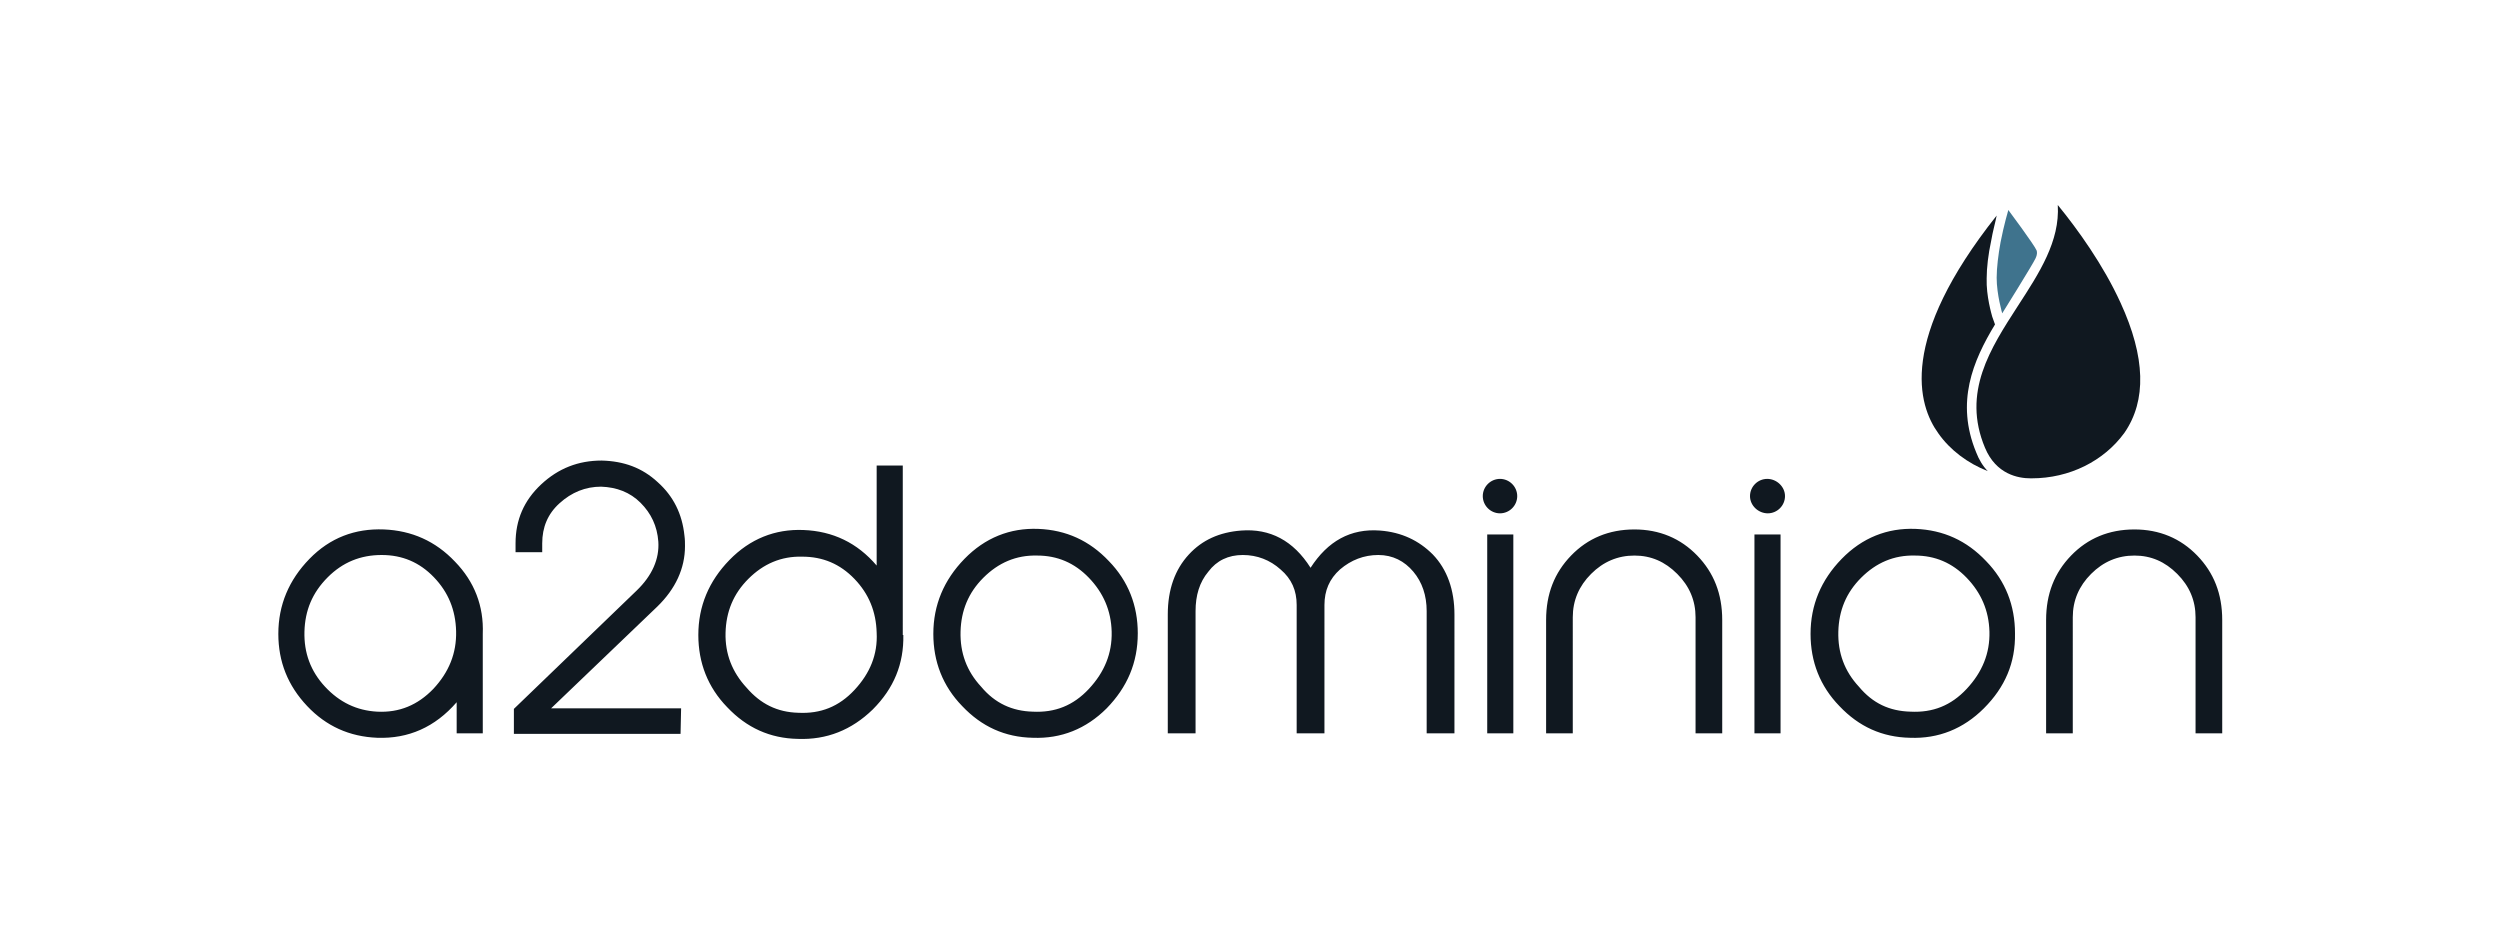 <?xml version="1.0" encoding="UTF-8"?> <!-- Generator: Adobe Illustrator 25.3.0, SVG Export Plug-In . SVG Version: 6.00 Build 0) --> <svg xmlns="http://www.w3.org/2000/svg" xmlns:xlink="http://www.w3.org/1999/xlink" version="1.1" id="Layer_1" x="0px" y="0px" width="450px" height="170px" viewBox="0 0 450 170" style="enable-background:new 0 0 450 170;" xml:space="preserve"> <style type="text/css"> .st0{fill:#101820;} .st1{fill:#3F738D;} </style> <g> <path class="st0" d="M381.7,54.5c-3.1-6.8-7.7-13.2-11.3-17.6c0.4,6.5-3.3,12.2-7.2,18.2c-4.9,7.6-10.1,15.5-5.9,25.5 c2,4.8,6,5.5,8.2,5.5h0.2c6.8,0,13-3.1,16.7-8.2C386.4,72.1,386.2,64.3,381.7,54.5"></path> <path class="st0" d="M358.6,57c-0.1-0.4-1.1-3.7-1-6.9c0-1.9,0.3-4.4,0.8-6.7c0.3-1.8,0.8-3.5,1-4.6 c-17.7,22.3-14.2,34.1-10.5,39.2c2.1,3,5.3,5.4,8.9,6.8c-0.9-0.9-1.6-2.1-2.1-3.4c-3.7-9-0.6-16.4,3.4-23L358.6,57L358.6,57z"></path> <path class="st1" d="M361.5,37.8c0,0-0.8,2.7-1.4,5.8c-0.4,2.2-0.7,4.6-0.7,6.4c0,3,1,6.4,1,6.4s5.5-8.8,6-9.9 c0.3-0.6,0.3-1.1,0.2-1.4C366.2,44.1,361.5,37.8,361.5,37.8z"></path> <path class="st0" d="M315.8,96.2h4.7V132h-4.7V96.2z M321.3,89.3c0,1.7-1.4,3.1-3.1,3.1S315,91,315,89.3c0-1.7,1.4-3.1,3.1-3.1 S321.3,87.6,321.3,89.3 M54.8,113.7c-0.1,3.8,1.1,7.1,3.7,9.9c2.6,2.8,5.7,4.3,9.4,4.5c4,0.2,7.3-1.2,10.1-4.1 c2.8-3,4.2-6.4,4.1-10.4c-0.1-3.8-1.4-7-4-9.7c-2.6-2.7-5.7-4-9.4-4c-3.8,0-7,1.3-9.7,4C56.2,106.7,54.9,109.9,54.8,113.7 M86.9,132h-4.7v-5.6c-3.9,4.5-8.7,6.6-14.3,6.4c-5-0.2-9.2-2.1-12.6-5.7c-3.5-3.7-5.2-8-5.2-13c0-5.2,1.9-9.7,5.6-13.5 c3.7-3.8,8.2-5.5,13.4-5.3c5,0.2,9.3,2.1,12.8,5.8c3.5,3.6,5.2,8,5,13L86.9,132L86.9,132z M122.5,132.1h-30v-4.5l22.1-21.3 c2.8-2.7,4.1-5.7,3.9-8.8c-0.2-2.8-1.3-5.1-3.2-7c-1.9-1.9-4.3-2.8-7.1-2.9c-2.8,0-5.3,1-7.5,3c-2.1,1.9-3.1,4.3-3.1,7.2v1.6h-4.8 v-1.6c0-4.2,1.5-7.7,4.6-10.6c3.1-2.9,6.7-4.3,10.9-4.3c4,0.1,7.3,1.3,10.1,3.9c2.8,2.5,4.4,5.7,4.8,9.6c0.1,0.7,0.1,1.3,0.1,1.9 c0,4-1.7,7.7-5,10.9l-19.1,18.3h23.4L122.5,132.1L122.5,132.1z M143.7,128.3c4,0.2,7.3-1.1,10.1-4.1c2.8-3,4.2-6.4,4-10.3 c-0.1-3.8-1.4-7-4-9.7c-2.6-2.7-5.7-4-9.4-4c-3.8-0.1-7,1.3-9.7,4c-2.7,2.7-4,5.9-4.1,9.7c-0.1,3.8,1.2,7.1,3.8,9.9 C136.9,126.7,139.9,128.2,143.7,128.3 M162.6,114.3c0.1,5.2-1.7,9.6-5.5,13.4c-3.8,3.7-8.3,5.5-13.5,5.3c-5-0.1-9.2-2-12.7-5.7 c-3.5-3.6-5.2-8-5.2-13c0-5.2,1.9-9.7,5.6-13.5c3.7-3.8,8.2-5.6,13.3-5.4c5.3,0.2,9.7,2.3,13.2,6.4v-18h4.7V114.3z M185.9,128.1 c4,0.2,7.3-1.1,10.1-4.1c2.8-3,4.2-6.4,4.1-10.3c-0.1-3.8-1.5-7-4.1-9.7c-2.6-2.7-5.7-4-9.3-4c-3.8-0.1-7,1.3-9.7,4 c-2.7,2.7-4,5.9-4.1,9.7c-0.1,3.8,1.1,7.1,3.7,9.9C179.1,126.6,182.2,128,185.9,128.1 M199.2,127.5c-3.7,3.7-8.2,5.5-13.3,5.3 c-5-0.1-9.2-2-12.7-5.7c-3.5-3.6-5.2-8-5.2-13c0-5.2,1.9-9.7,5.6-13.5c3.7-3.8,8.2-5.6,13.3-5.4c5,0.2,9.2,2.1,12.7,5.8 c3.5,3.6,5.2,8,5.2,13C204.8,119.3,202.9,123.7,199.2,127.5 M261.8,132h-5v-22c0-2.8-0.8-5.2-2.4-7.1c-1.6-1.9-3.7-3-6.3-3 c-2.6,0-4.9,0.9-6.9,2.6c-1.9,1.7-2.8,3.8-2.8,6.4V132h-5v-23.1c0-2.6-0.9-4.7-2.9-6.4c-1.9-1.7-4.2-2.6-6.8-2.6 c-2.6,0-4.7,1-6.2,3c-1.6,1.9-2.3,4.3-2.3,7.1v22h-5v-21.4c0-4.5,1.3-8.1,3.8-10.8c2.4-2.6,5.5-4,9.4-4.3c5.2-0.4,9.4,1.8,12.5,6.7 c3.1-4.8,7.2-7.1,12.5-6.7c3.9,0.3,7,1.8,9.5,4.3c2.6,2.7,3.9,6.4,3.9,10.8V132L261.8,132z M267.7,96.2h4.7V132h-4.7V96.2z M310,132h-4.8v-20.9c0-3-1.1-5.6-3.3-7.8c-2.2-2.2-4.7-3.3-7.7-3.3c-3,0-5.6,1.1-7.8,3.3c-2.2,2.2-3.3,4.8-3.3,7.8V132h-4.8v-20.4 c0-4.7,1.5-8.5,4.5-11.6c3-3.1,6.8-4.7,11.4-4.7c4.5,0,8.3,1.6,11.3,4.7c3,3.1,4.5,6.9,4.5,11.6L310,132L310,132z M343.9,128.1 c4,0.2,7.3-1.1,10.1-4.1c2.8-3,4.2-6.4,4.1-10.3c-0.1-3.8-1.5-7-4.1-9.7c-2.6-2.7-5.7-4-9.3-4c-3.8-0.1-7,1.3-9.7,4 c-2.7,2.7-4,5.9-4.1,9.7c-0.1,3.8,1.1,7.1,3.7,9.9C337.1,126.6,340.1,128,343.9,128.1 M357.1,127.5c-3.7,3.7-8.2,5.5-13.3,5.3 c-5-0.1-9.2-2-12.7-5.7c-3.5-3.6-5.2-8-5.2-13c0-5.2,1.9-9.7,5.6-13.5c3.7-3.8,8.2-5.6,13.3-5.4c5,0.2,9.2,2.1,12.7,5.8 c3.5,3.6,5.2,8,5.2,13C362.8,119.3,360.9,123.7,357.1,127.5 M400,132h-4.8v-20.9c0-3-1.1-5.6-3.3-7.8c-2.2-2.2-4.7-3.3-7.7-3.3 s-5.6,1.1-7.8,3.3c-2.2,2.2-3.3,4.8-3.3,7.8V132h-4.8v-20.4c0-4.7,1.5-8.5,4.5-11.6c3-3.1,6.8-4.7,11.4-4.7c4.5,0,8.3,1.6,11.3,4.7 c3,3.1,4.5,6.9,4.5,11.6L400,132L400,132z M273.1,89.3c0,1.7-1.4,3.1-3.1,3.1c-1.7,0-3.1-1.4-3.1-3.1c0-1.7,1.4-3.1,3.1-3.1 C271.7,86.2,273.1,87.6,273.1,89.3"></path> </g> </svg> 